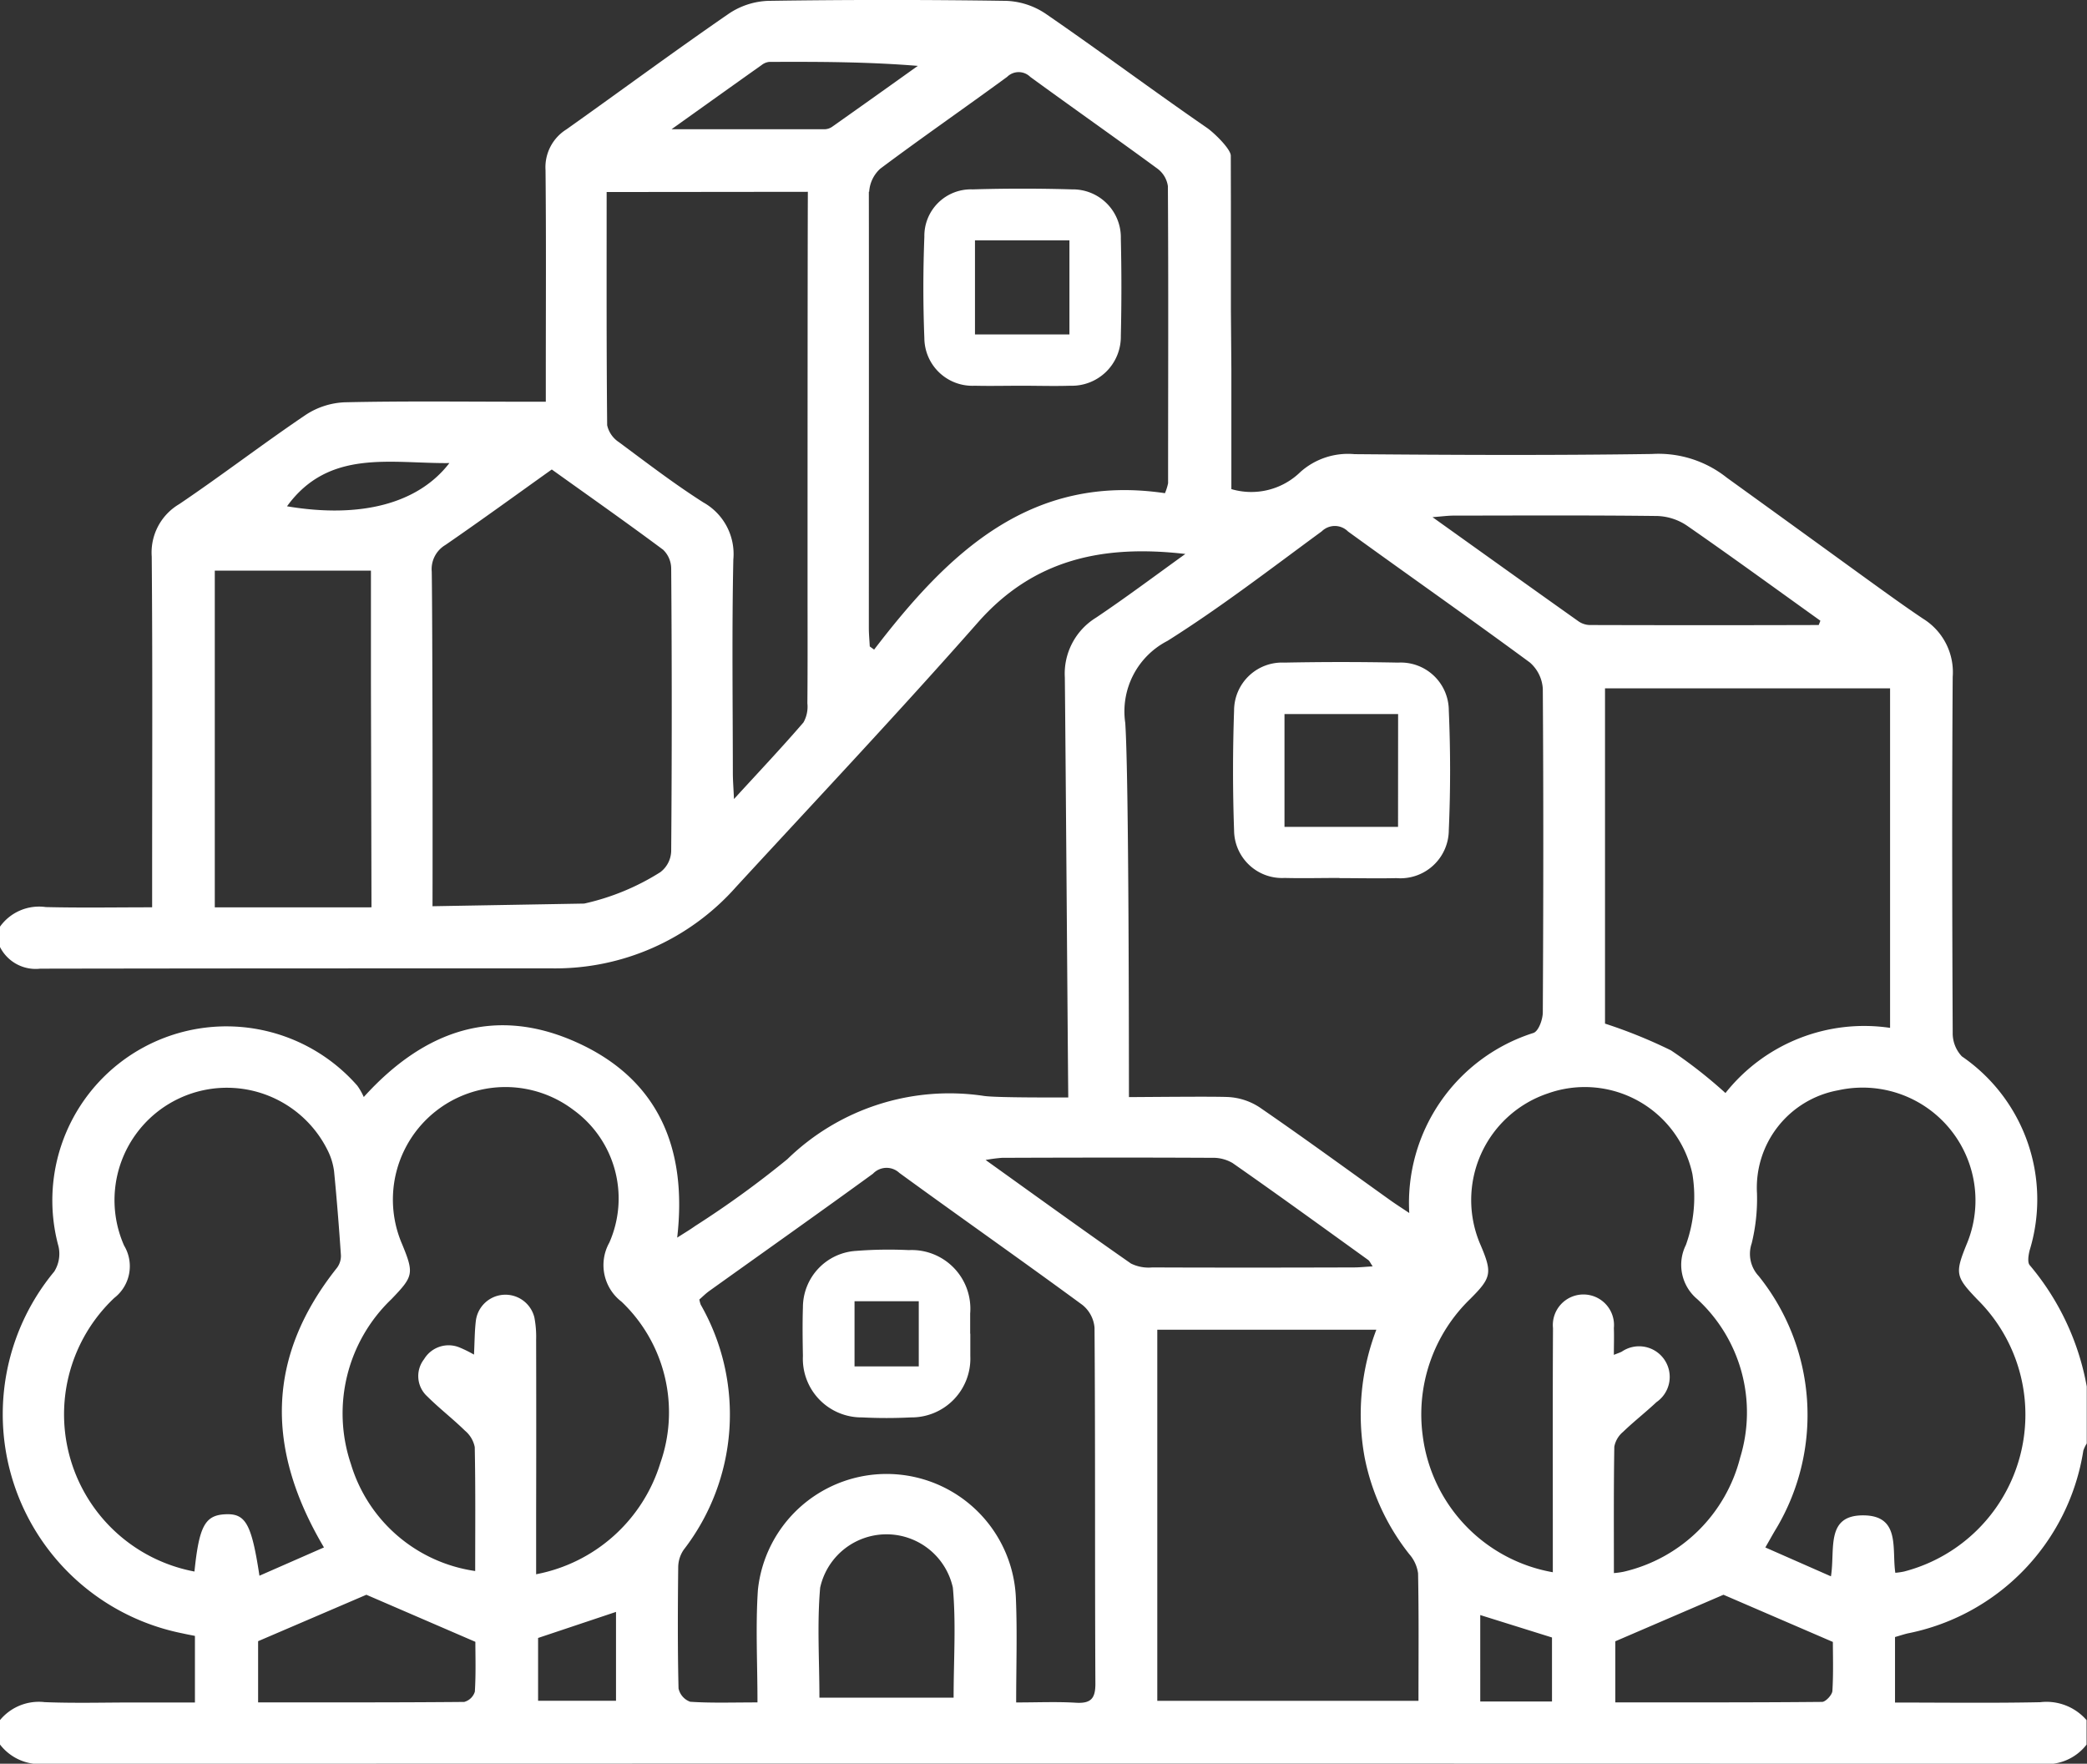 <svg xmlns="http://www.w3.org/2000/svg" xmlns:xlink="http://www.w3.org/1999/xlink" width="60.854" height="51.426" viewBox="0 0 60.854 51.426"><rect x="0" y="0" width="60.854" height="51.426" fill="#333333" stroke="none"/><defs><clipPath id="a"><rect width="60.854" height="51.426" fill="#fff"/></clipPath></defs><g clip-path="url(#a)"><path d="M35.891,5.862V8.991l.014,1.78v3.491a2.05,2.05,0,0,0,2.014-.5,2.083,2.083,0,0,1,1.576-.519c2.891.025,5.782.037,8.672-.005a3.2,3.2,0,0,1,2.186.692c4.02,2.9,4.857,3.533,5.726,4.114a1.832,1.832,0,0,1,.859,1.695c-.023,3.456-.016,6.912,0,10.368a.982.982,0,0,0,.267.695,5.057,5.057,0,0,1,1.977,5.654c-.035.139-.069.351,0,.432a7.554,7.554,0,0,1,1.665,3.54v1.661a.986.986,0,0,0-.1.208,6.455,6.455,0,0,1-5.128,5.331c-.127.032-.252.073-.363.105v1.91c1.438,0,2.836.019,4.233-.01a1.545,1.545,0,0,1,1.353.524v.712a1.472,1.472,0,0,1-1.344.56q-29.083-.011-58.165,0A1.468,1.468,0,0,1,0,50.867v-.712a1.466,1.466,0,0,1,1.3-.524c.87.035,1.743.01,2.614.01H5.684V47.7c-.131-.027-.245-.047-.357-.073A6.515,6.515,0,0,1,1.581,37.077a.973.973,0,0,0,.124-.738,5.076,5.076,0,0,1,8.714-4.682,1.853,1.853,0,0,1,.188.33c1.781-1.968,3.838-2.649,6.18-1.606,2.392,1.065,3.262,3.078,2.959,5.706.205-.132.37-.229.524-.339A28.328,28.328,0,0,0,22.958,33.8,6.771,6.771,0,0,1,28.7,31.957c.753.1,6.147-.008,7.1.03a1.845,1.845,0,0,1,.926.3c1.288.885,2.55,1.808,3.822,2.717.166.118.338.227.544.365a5.2,5.2,0,0,1,3.624-5.251c.148-.055.269-.392.27-.6.017-3.144.021-6.288,0-9.432a1.1,1.1,0,0,0-.378-.769c-1.752-1.291-3.536-2.539-5.3-3.818a.543.543,0,0,0-.767-.006c-1.484,1.088-2.945,2.216-4.5,3.195a2.312,2.312,0,0,0-1.23,2.393c.108,1.614.105,9.56.108,11.181,0,.444-.17.836-.6.9a1.265,1.265,0,0,1-.939-.278,1.328,1.328,0,0,1-.231-.876c-.019-1.977-.078-10.274-.1-12.251a1.917,1.917,0,0,1,.909-1.746c.861-.578,1.691-1.2,2.605-1.858-2.409-.278-4.428.155-6.051,2-2.3,2.611-4.691,5.149-7.051,7.71a7.037,7.037,0,0,1-5.372,2.373c-4.972,0-9.944,0-14.916.009A1.164,1.164,0,0,1,0,27.613V27.02a1.4,1.4,0,0,1,1.336-.571c1.02.025,2.041.007,3.1.007v-.8c0-3.143.015-6.287-.012-9.43a1.637,1.637,0,0,1,.8-1.525c1.246-.841,2.44-1.759,3.685-2.6a2.235,2.235,0,0,1,1.137-.37c1.722-.039,3.446-.017,5.169-.017h.7v-.7c0-2.017.012-4.033-.008-6.05a1.3,1.3,0,0,1,.61-1.191C18.095,2.654,19.654,1.5,21.251.4A2.192,2.192,0,0,1,22.392.026q3.476-.052,6.951,0A2.2,2.2,0,0,1,30.488.4c1.581,1.087,3.12,2.235,4.7,3.325.216.149.7.621.7.817m-1.92,9.84a1.545,1.545,0,0,0,.092-.292c0-2.887.012-5.773-.006-8.66a.769.769,0,0,0-.308-.514c-1.227-.9-2.475-1.776-3.706-2.674a.479.479,0,0,0-.673,0c-1.228.9-2.482,1.767-3.7,2.678a.99.99,0,0,0-.323.672L17.689,5.6c0,2.294-.007,4.546.015,6.8a.8.8,0,0,0,.341.492c.809.6,1.613,1.217,2.463,1.758a1.724,1.724,0,0,1,.875,1.665c-.044,2.075-.016,4.152-.014,6.228,0,.206.017.413.033.756.739-.808,1.4-1.507,2.026-2.234a.935.935,0,0,0,.114-.556c.01-1.087.005-2.175.005-3.262,0-1.76,0-9.924.009-11.683,0-.678.369-1.088.922-1.072.525.015.854.411.856,1.065.005,2.116,0,10.635,0,12.751,0,.181.018.361.027.542l.127.092c2.151-2.809,4.554-5.147,8.487-4.56M17.035,26.347a6.985,6.985,0,0,0,2.217-.914.8.8,0,0,0,.319-.614q.032-4.119,0-8.239a.77.77,0,0,0-.235-.55c-1.061-.79-2.144-1.551-3.247-2.34-1.042.743-2.063,1.486-3.1,2.2a.819.819,0,0,0-.4.777c.023,1.284.029,8.542.022,9.826,0,.662-.325,1.039-.867,1.05-.562.011-.9-.383-.912-1.07,0-.2-.016-6.368-.016-6.566V16.639H6.263v9.818h4.481M22.087,49.639c0-1.151-.058-2.217.012-3.275a3.773,3.773,0,0,1,7.524.261c.04.98.007,1.963.007,3.015.636,0,1.186-.025,1.733.008.437.027.58-.11.577-.562-.018-3.458,0-6.916-.025-10.373a.956.956,0,0,0-.351-.662c-1.77-1.3-3.566-2.559-5.34-3.851a.545.545,0,0,0-.769.023c-1.583,1.151-3.182,2.281-4.774,3.42-.107.077-.2.172-.289.248a.889.889,0,0,0,.04.151,6.449,6.449,0,0,1-.494,7.143.917.917,0,0,0-.162.489c-.013,1.185-.019,2.371.009,3.556a.533.533,0,0,0,.34.39c.608.041,1.221.019,1.962.019M46.8,29.847a14.542,14.542,0,0,1,1.923.78,13.78,13.78,0,0,1,1.589,1.244,5.161,5.161,0,0,1,4.8-1.9v-9.9H46.8ZM15.644,45.9a4.707,4.707,0,0,0,3.612-3.245,4.453,4.453,0,0,0-1.133-4.7,1.343,1.343,0,0,1-.356-1.722,3.187,3.187,0,0,0-1.045-3.868,3.281,3.281,0,0,0-5,3.906c.359.869.331.944-.308,1.61a4.609,4.609,0,0,0-1.182,4.807,4.443,4.443,0,0,0,3.624,3.12c0-1.205.011-2.41-.013-3.613a.833.833,0,0,0-.285-.479c-.353-.346-.748-.649-1.1-1a.8.8,0,0,1-.093-1.084.834.834,0,0,1,1.04-.34,3.689,3.689,0,0,1,.416.206c.019-.375.018-.686.055-.992a.869.869,0,0,1,1.706-.09,3,3,0,0,1,.051.647q.006,2.521,0,5.042v1.8m29.645-.064v-.889c0-2.075-.006-4.15.005-6.226a.892.892,0,1,1,1.775,0c.009.246,0,.493,0,.779.124-.049.179-.067.229-.092a.893.893,0,1,1,1.013,1.471c-.319.3-.662.566-.975.868a.739.739,0,0,0-.254.431c-.02,1.22-.012,2.44-.012,3.685a2.429,2.429,0,0,0,.284-.039A4.57,4.57,0,0,0,50.741,42.5a4.488,4.488,0,0,0-1.254-4.622,1.3,1.3,0,0,1-.329-1.576,4.141,4.141,0,0,0,.19-2.07,3.21,3.21,0,0,0-4.216-2.349,3.279,3.279,0,0,0-1.954,4.434c.338.8.31.94-.308,1.557a4.68,4.68,0,0,0-1.384,4,4.632,4.632,0,0,0,3.8,3.971m9.976.015a2.064,2.064,0,0,0,.257-.037A4.725,4.725,0,0,0,57.666,37.9c-.643-.669-.668-.764-.326-1.609a3.291,3.291,0,0,0-3.741-4.5,2.886,2.886,0,0,0-2.368,3,5.462,5.462,0,0,1-.154,1.463.948.948,0,0,0,.206.956,6.468,6.468,0,0,1,.527,7.33c-.1.163-.189.327-.335.581l1.913.842c.127-.788-.164-1.779.937-1.778s.834.983.94,1.674M9.446,45.12c-1.718-2.9-1.668-5.576.377-8.149a.579.579,0,0,0,.118-.364c-.055-.819-.12-1.638-.2-2.454a1.892,1.892,0,0,0-.189-.614,3.277,3.277,0,0,0-5.933,2.781,1.169,1.169,0,0,1-.286,1.525A4.664,4.664,0,0,0,5.67,45.823c.135-1.317.306-1.638.89-1.669.6-.032.773.264,1.005,1.791l1.881-.825M40.13,38.772H33.745V49.593h7.616c0-1.271.012-2.495-.012-3.718a1.068,1.068,0,0,0-.259-.562,6.6,6.6,0,0,1-1.3-2.822,6.937,6.937,0,0,1,.342-3.719m-.108-1.848c-.068-.1-.089-.157-.13-.186-1.315-.947-2.627-1.9-3.954-2.826a1.125,1.125,0,0,0-.609-.152c-2.037-.011-4.075-.007-6.112,0a4.541,4.541,0,0,0-.48.063c1.474,1.056,2.847,2.049,4.238,3.019a1.159,1.159,0,0,0,.622.114c1.958.008,3.916.006,5.875,0,.168,0,.335-.018.551-.031M53.03,18.229l.05-.129c-1.3-.93-2.589-1.871-3.9-2.779a1.64,1.64,0,0,0-.863-.275c-1.977-.024-3.955-.013-5.932-.011-.163,0-.327.023-.615.045,1.489,1.064,2.868,2.052,4.251,3.033a.605.605,0,0,0,.325.112q3.343.01,6.686,0M23.893,49.5h3.913c0-1.094.074-2.159-.022-3.208a1.981,1.981,0,0,0-3.869,0c-.093,1.05-.022,2.114-.022,3.207M13.86,47.872,10.683,46.5,7.526,47.854v1.784c2.025,0,4.017.005,6.01-.013a.446.446,0,0,0,.31-.3c.033-.528.015-1.059.015-1.449M47.1,49.638c2.043,0,4.036.005,6.03-.014.1,0,.29-.2.3-.317.032-.527.014-1.057.014-1.431L50.254,46.5,47.1,47.857ZM19.575,3.769c1.62,0,3.052,0,4.484,0a.408.408,0,0,0,.216-.079q1.246-.88,2.487-1.768c-1.471-.12-2.9-.122-4.333-.116a.418.418,0,0,0-.216.088c-.83.588-1.657,1.18-2.637,1.879M17.962,47l-2.272.76v1.831h2.272Zm25.2,2.612h2.092V47.746l-2.092-.654ZM8.369,14.763c2.144.361,3.824-.075,4.734-1.26-1.708.018-3.513-.423-4.734,1.26" transform="translate(0 -0.001)" fill="#fff"/><path d="M229.971,128.1c-.534,0-1.068.013-1.6,0a1.4,1.4,0,0,1-1.471-1.388c-.041-1.163-.04-2.329,0-3.491a1.4,1.4,0,0,1,1.465-1.4q1.66-.033,3.321,0a1.4,1.4,0,0,1,1.475,1.393c.05,1.162.051,2.329,0,3.491a1.411,1.411,0,0,1-1.526,1.4c-.553.012-1.107,0-1.661,0m1.709-4.784H228.37v3.289h3.311Z" transform="translate(-190.916 -102.501)" fill="#fff"/><path d="M172.757,40.44c-.454,0-.909.011-1.363,0a1.4,1.4,0,0,1-1.47-1.387c-.039-.984-.038-1.973,0-2.957a1.357,1.357,0,0,1,1.406-1.381q1.451-.043,2.9,0a1.4,1.4,0,0,1,1.423,1.434q.033,1.419,0,2.84a1.429,1.429,0,0,1-1.476,1.451c-.474.015-.948,0-1.423,0M171.4,38.945h2.754V36.2H171.4Z" transform="translate(-142.971 -29.193)" fill="#fff"/><path d="M152.565,232.371c0,.217,0,.434,0,.651a1.716,1.716,0,0,1-1.731,1.791,14.132,14.132,0,0,1-1.422,0,1.71,1.71,0,0,1-1.728-1.791c-.009-.473-.015-.947,0-1.419a1.651,1.651,0,0,1,1.548-1.645,12.134,12.134,0,0,1,1.539-.023,1.71,1.71,0,0,1,1.79,1.846c0,.2,0,.394,0,.592m-3.372.953h1.873v-1.9h-1.873Z" transform="translate(-124.272 -193.485)" fill="#fff"/></g></svg>
